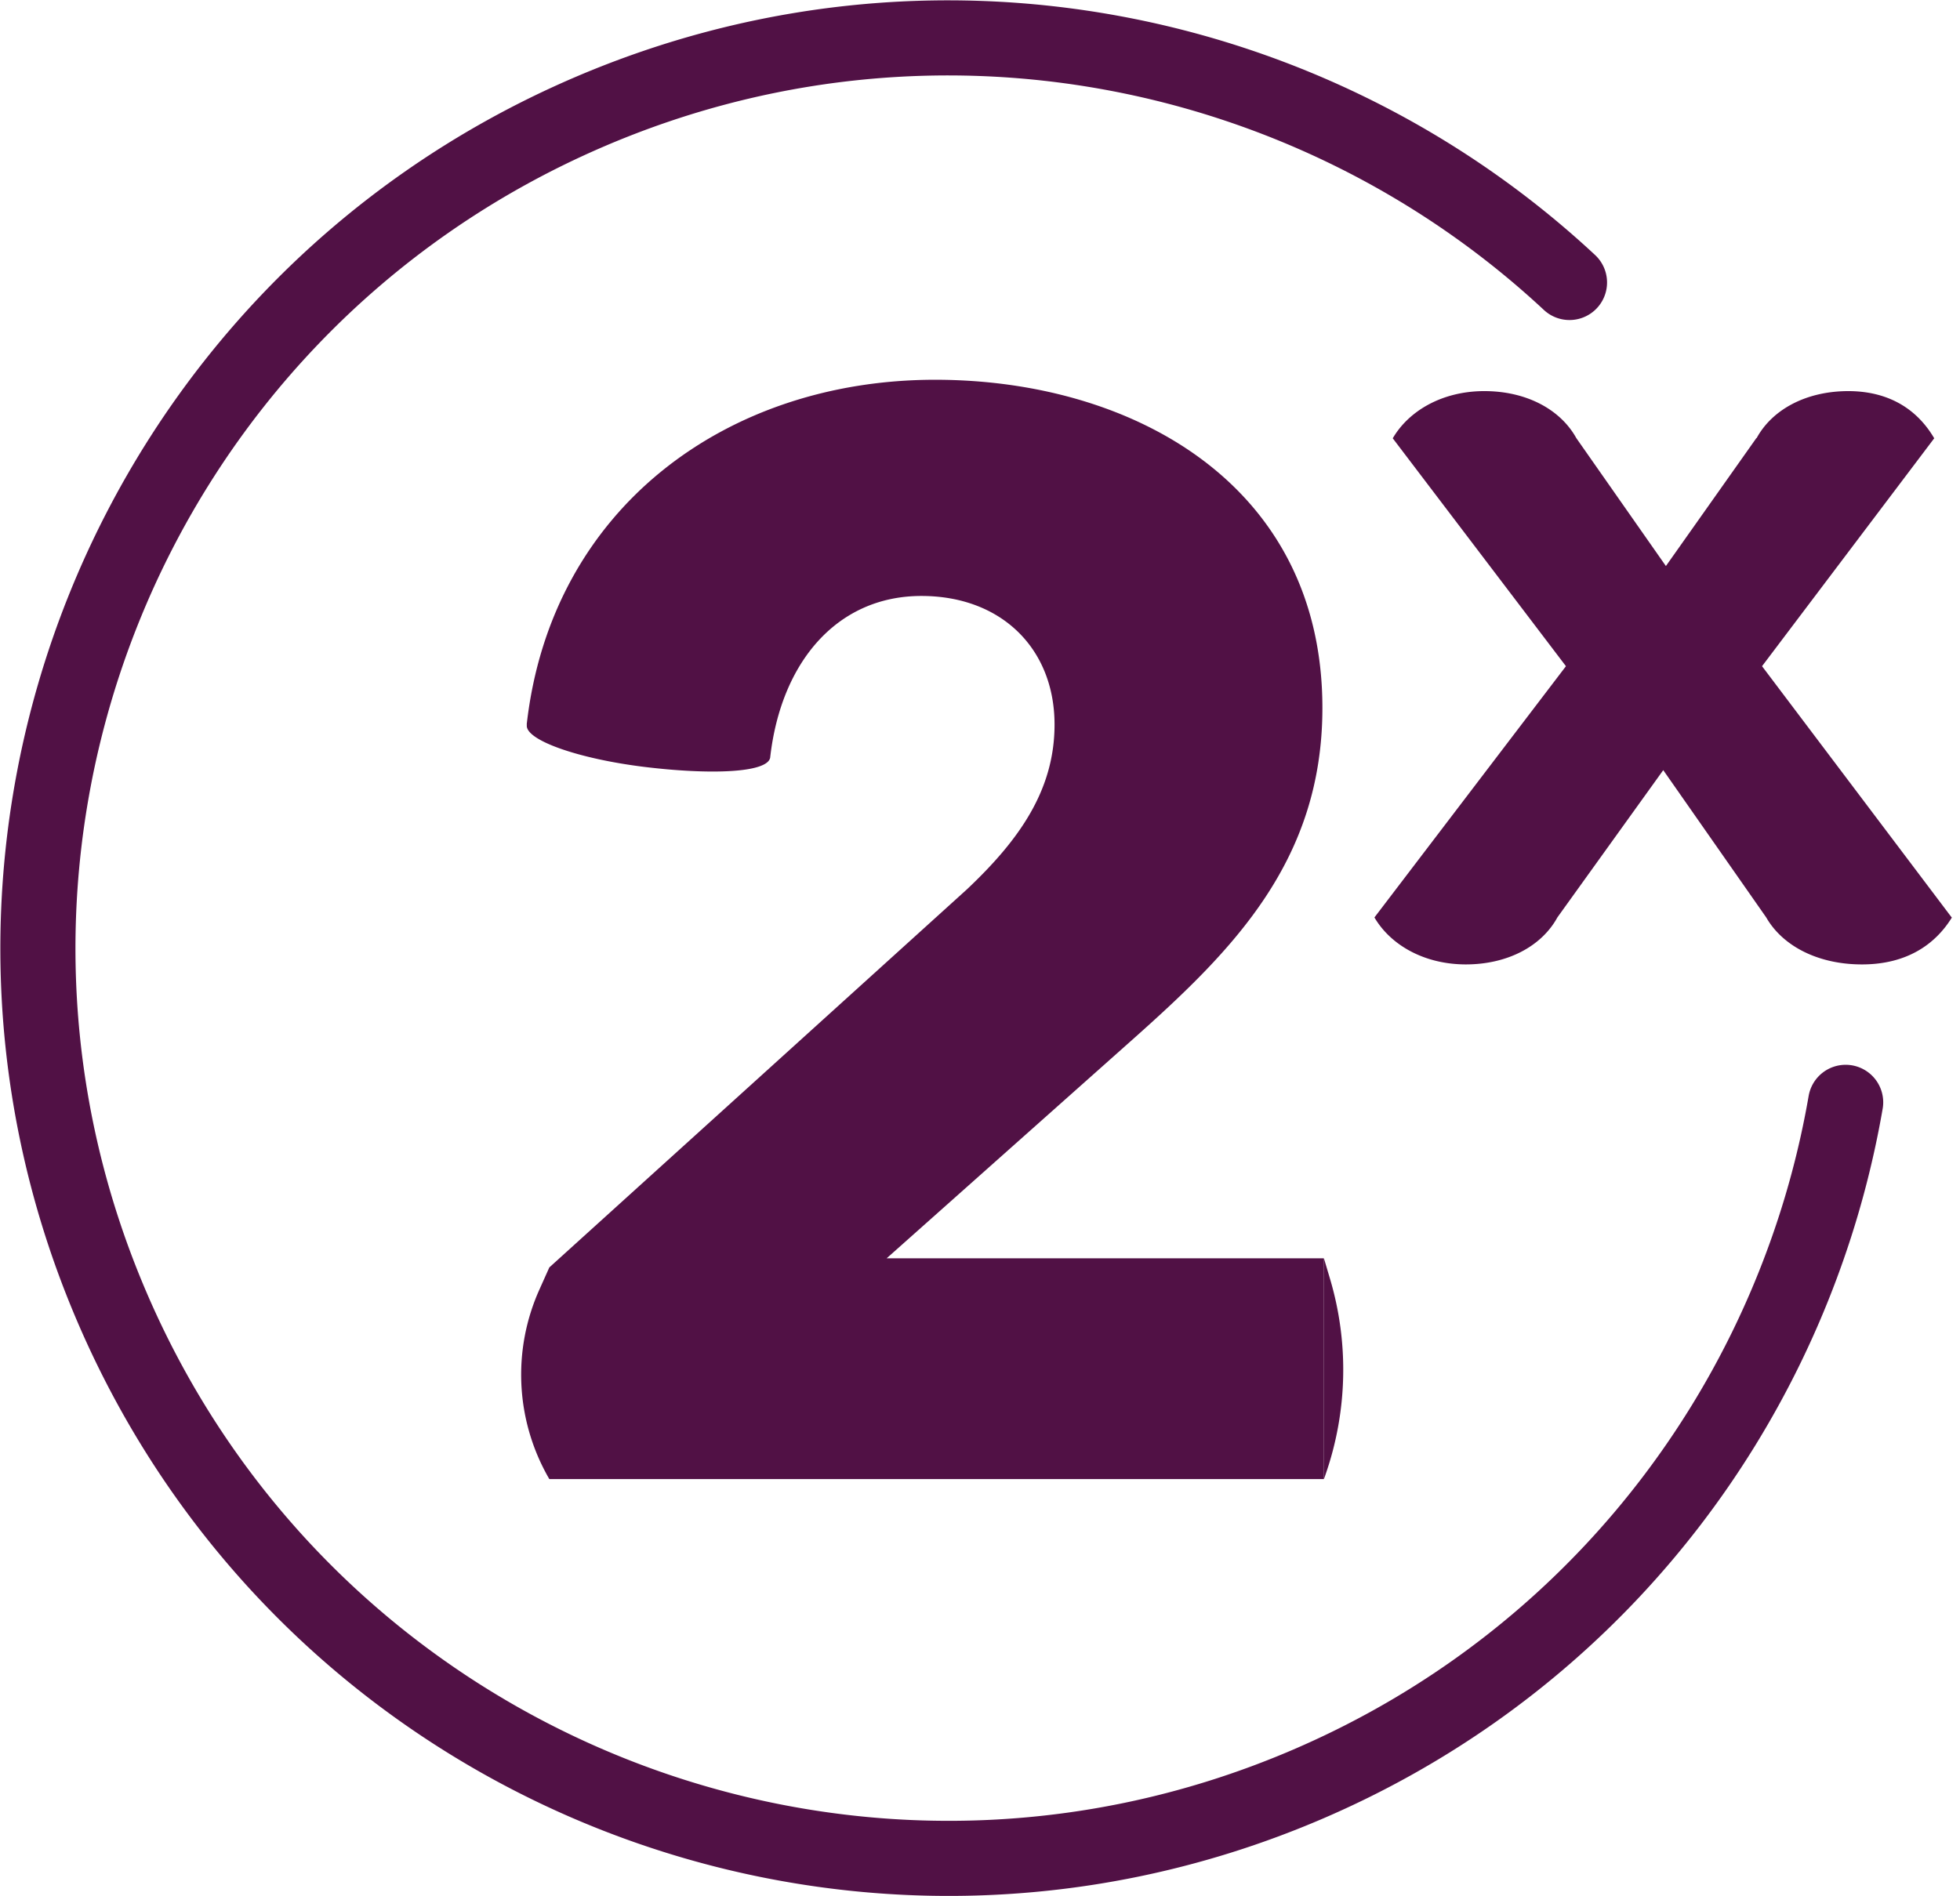 <svg width="62" height="60" viewBox="0 0 62 60" fill="none" xmlns="http://www.w3.org/2000/svg">
    <path d="M58.383 34.879a28.828 28.828 0 0 1-1.403 5.18c-2.65 7.105-8.088 13.16-15.605 16.392-14.611 6.283-31.544-.467-37.826-15.078-6.283-14.61.467-31.543 15.078-37.826C29.45-1.105 41.55 1.393 49.647 8.938" stroke="#511145" stroke-width="2.376" stroke-miterlimit="10" stroke-linecap="round"/>
    <path d="M35.896 32.829c3.11-2.774 5.935-5.6 5.935-10.43 0-7.082-6.031-10.383-12.25-10.383-6.601 0-12.152 4.068-12.92 10.91h.008l-.004.016c-.056.471 1.607 1.063 3.713 1.323 2.09.255 3.884.191 3.984-.288.336-3.014 2.107-5.12 4.784-5.12 2.538 0 4.212 1.675 4.212 4.069 0 2.058-1.099 3.636-2.773 5.215L17.377 40.102l-.312.696a6.57 6.57 0 0 0 .312 6.002h24.497v-6.986H28.047l7.849-6.985zM61.736 29.028l-5.998-7.949 5.451-7.217h-.008c-.512-.871-1.379-1.479-2.694-1.487-1.35-.004-2.425.58-2.92 1.487h-.009l-2.861 4.048-2.834-4.048c-.5-.903-1.574-1.49-2.921-1.487-1.315.004-2.37.616-2.882 1.487h-.008l5.483 7.217-6.058 7.95c.512.87 1.563 1.478 2.873 1.486 1.343.004 2.418-.58 2.914-1.487l3.349-4.66 3.257 4.66c.52.907 1.646 1.495 3.057 1.487 1.375-.008 2.282-.616 2.818-1.487h-.008zM41.879 39.814V46.8l.04-.112a10.1 10.1 0 0 0 .148-6.242l-.188-.632z" fill="#511145"/>
</svg>
